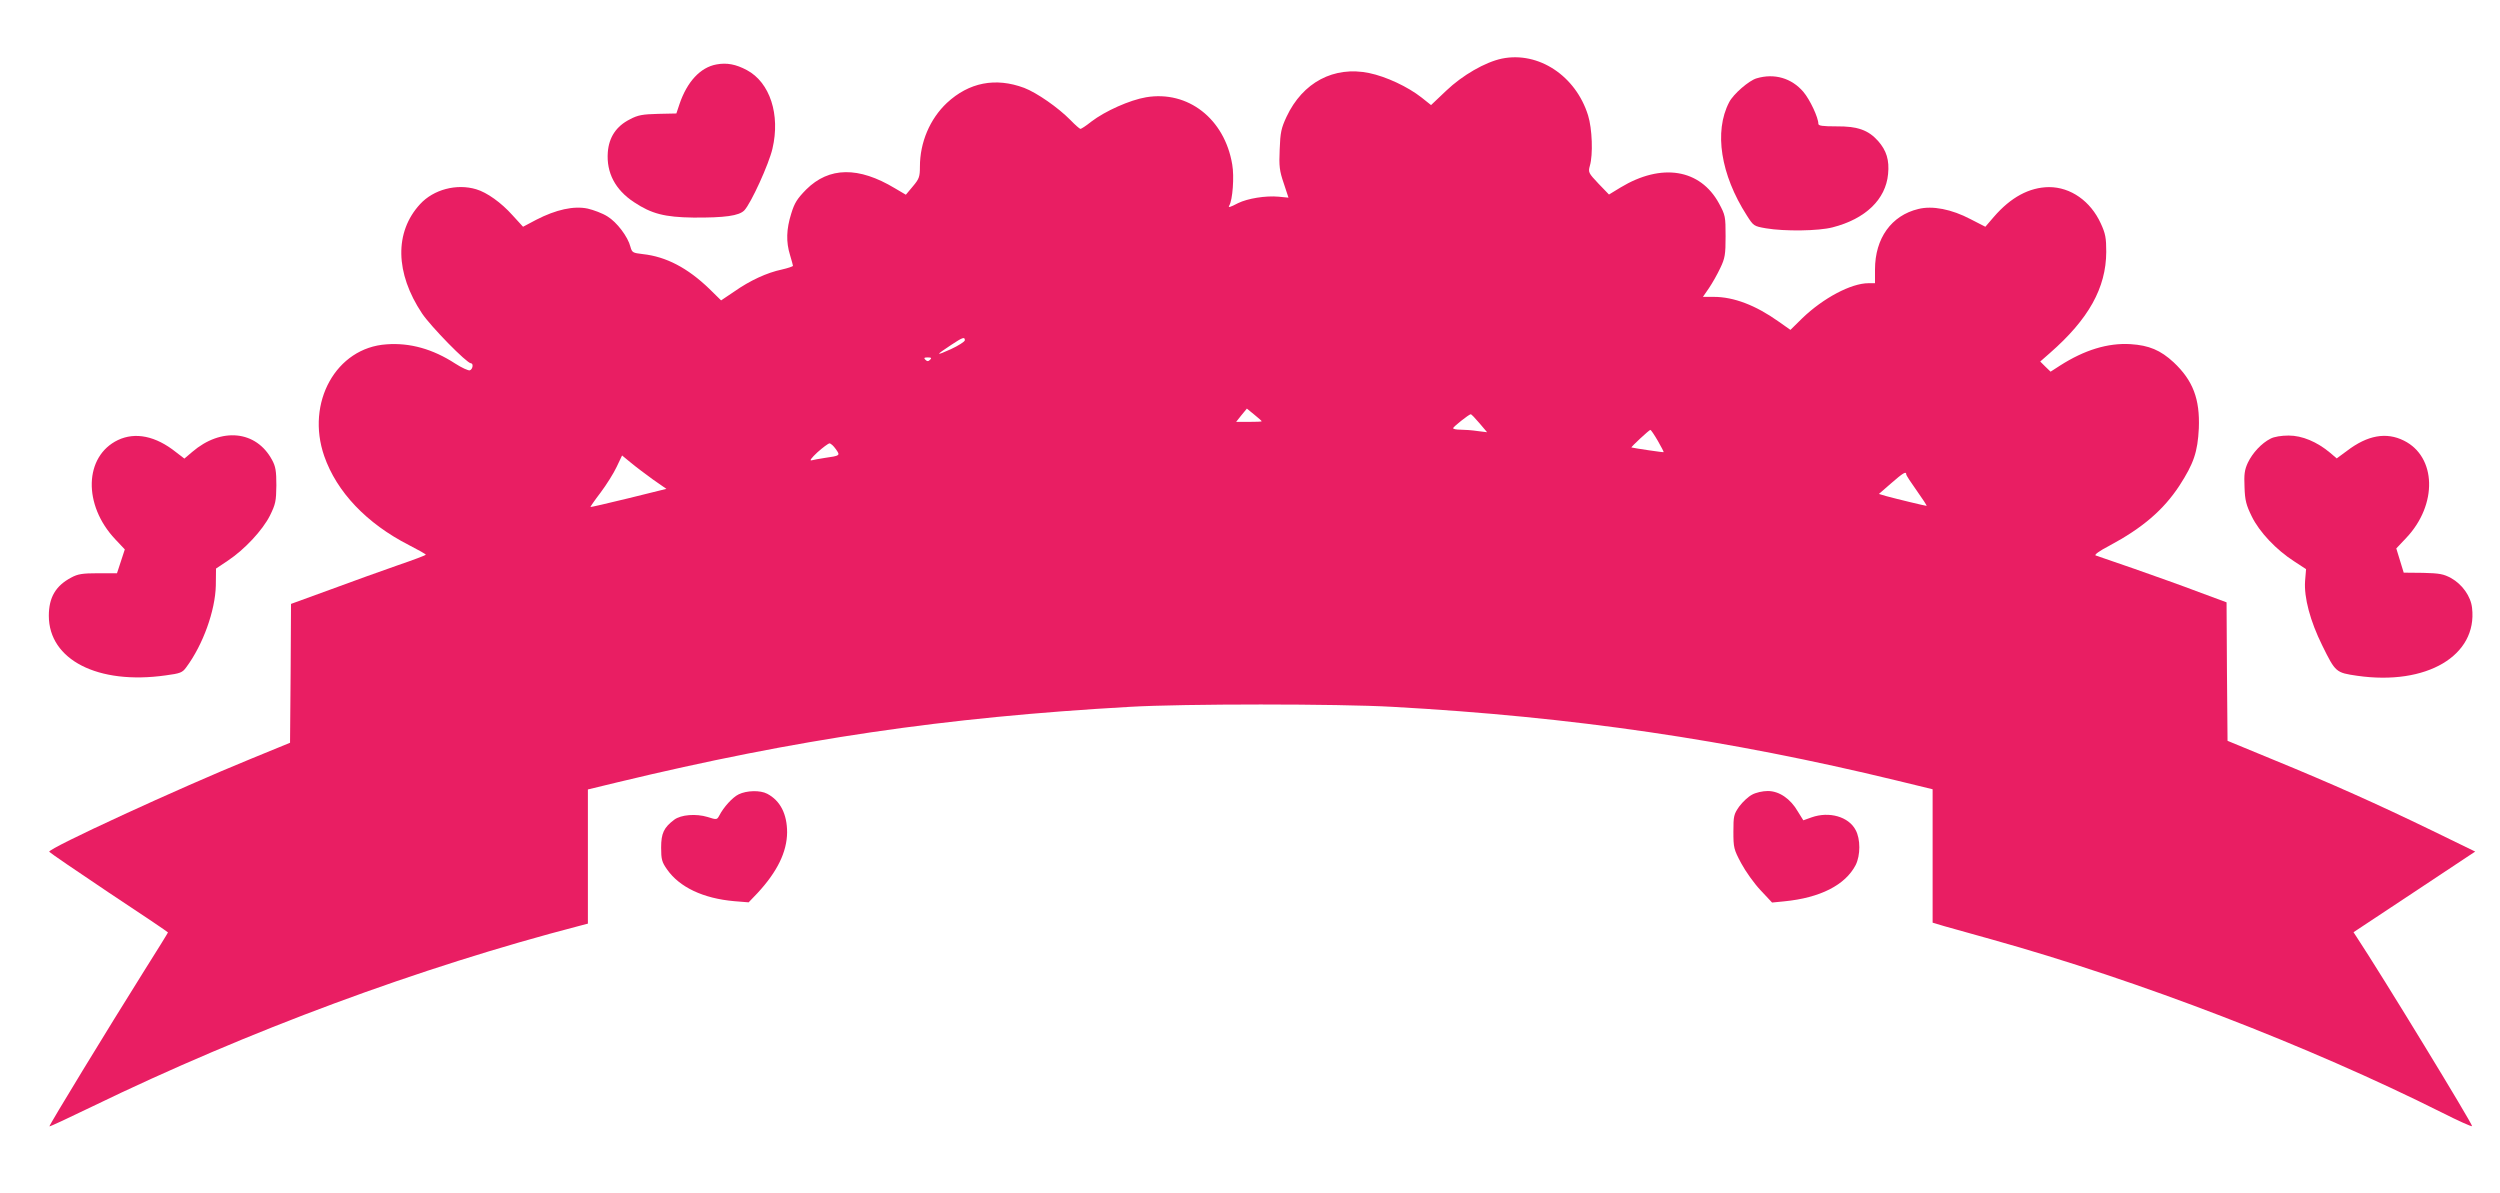 <?xml version="1.0" standalone="no"?>
<!DOCTYPE svg PUBLIC "-//W3C//DTD SVG 20010904//EN"
 "http://www.w3.org/TR/2001/REC-SVG-20010904/DTD/svg10.dtd">
<svg version="1.0" xmlns="http://www.w3.org/2000/svg"
 width="1280pt" height="611pt" viewBox="0 0 1280 611"
 preserveAspectRatio="xMidYMid meet">
<g transform="translate(0,611) scale(0.1,-0.1)"
fill="#e91e63" stroke="none">
<path d="M7690 5810 c-86 -18 -202 -85 -285 -164 l-78 -74 -49 39 c-70 55
-181 107 -268 125 -180 37 -340 -47 -423 -224 -27 -58 -32 -80 -35 -167 -4
-86 -1 -110 21 -174 l24 -73 -51 5 c-66 6 -158 -9 -207 -33 -42 -22 -53 -25
-45 -12 17 28 26 148 15 210 -39 234 -227 380 -441 344 -83 -14 -209 -70 -281
-125 -26 -21 -51 -37 -55 -37 -4 0 -28 21 -52 46 -62 63 -171 139 -236 164
-147 55 -283 28 -396 -77 -87 -82 -138 -202 -138 -326 0 -52 -4 -63 -36 -101
l-36 -43 -56 33 c-186 112 -337 110 -454 -6 -46 -47 -60 -68 -77 -124 -25 -80
-27 -144 -6 -212 8 -27 15 -52 15 -55 0 -3 -26 -12 -57 -19 -76 -16 -163 -56
-244 -113 l-67 -45 -60 59 c-111 107 -221 165 -341 178 -51 6 -55 8 -63 37
-13 52 -70 127 -118 156 -25 16 -71 33 -101 40 -71 15 -162 -5 -263 -57 l-68
-36 -54 59 c-57 64 -131 117 -186 133 -100 30 -218 -1 -287 -76 -132 -143
-128 -353 10 -560 45 -67 229 -255 250 -255 14 0 10 -30 -5 -36 -7 -3 -42 13
-76 35 -114 74 -231 107 -351 98 -258 -17 -414 -298 -319 -572 64 -184 217
-345 434 -456 47 -24 86 -46 86 -49 0 -3 -64 -27 -143 -54 -78 -27 -233 -83
-344 -124 l-203 -74 -2 -356 -3 -355 -200 -82 c-368 -150 -1039 -459 -1033
-476 2 -4 139 -98 305 -209 167 -110 303 -202 303 -204 0 -2 -55 -91 -122
-197 -187 -298 -488 -792 -485 -796 2 -2 100 44 218 101 802 389 1678 713
2497 926 l42 11 0 344 0 343 153 37 c918 221 1668 332 2622 386 271 16 1068
16 1345 0 922 -51 1718 -168 2580 -377 l185 -45 0 -341 0 -342 60 -18 c33 -9
142 -40 243 -68 756 -211 1619 -543 2306 -887 81 -41 150 -72 153 -69 6 6
-465 778 -590 967 l-17 26 311 206 312 207 -224 109 c-281 136 -509 238 -809
361 l-235 97 -3 355 -2 354 -143 53 c-78 30 -225 82 -327 118 -102 35 -192 66
-200 69 -9 3 18 23 70 50 170 91 277 183 359 308 73 113 93 172 99 293 6 150
-30 245 -129 338 -67 62 -126 87 -221 93 -116 7 -236 -30 -361 -110 l-48 -31
-27 26 -26 26 49 43 c199 174 288 334 289 518 0 72 -4 94 -28 146 -52 114
-154 186 -265 186 -101 -1 -196 -52 -283 -153 l-43 -50 -76 39 c-97 51 -195
70 -267 52 -138 -33 -222 -150 -222 -310 l0 -70 -33 0 c-89 0 -232 -76 -339
-179 l-61 -60 -61 43 c-117 83 -229 126 -331 126 l-56 0 31 45 c17 25 43 71
58 103 24 50 27 69 27 162 0 101 -1 108 -34 169 -96 176 -294 208 -504 81
l-59 -36 -54 56 c-51 54 -53 58 -44 91 17 57 12 191 -9 258 -63 203 -254 329
-441 291z m-2750 -1442 c0 -7 -33 -28 -72 -46 -80 -36 -80 -32 2 22 59 39 70
43 70 24z m-178 -100 c-9 -9 -15 -9 -24 0 -9 9 -7 12 12 12 19 0 21 -3 12 -12z
m1698 -315 c0 -2 -29 -3 -65 -3 l-66 0 27 34 28 34 38 -31 c21 -17 38 -32 38
-34z m1115 -10 l39 -46 -49 6 c-26 4 -65 7 -86 7 -22 0 -39 3 -39 8 1 7 80 70
90 71 3 1 23 -20 45 -46z m913 -90 c18 -31 31 -57 30 -58 -2 -2 -150 20 -165
24 -4 2 92 91 97 90 3 0 20 -25 38 -56z m-4209 -42 c24 -34 24 -34 -59 -46
-25 -4 -54 -9 -65 -12 -12 -3 0 13 30 41 28 25 55 45 62 46 6 0 21 -13 32 -29z
m-936 -156 l69 -48 -194 -48 c-106 -26 -194 -46 -195 -45 -1 1 22 35 52 74 30
40 67 99 82 131 l28 59 45 -37 c25 -21 76 -59 113 -86z m6417 26 c0 -5 25 -43
55 -85 30 -42 52 -76 49 -76 -7 0 -156 36 -207 50 l-37 11 62 54 c62 54 78 64
78 46z"/>
<path d="M3668 5780 c-82 -15 -150 -88 -189 -203 l-16 -48 -94 -2 c-79 -2
-103 -6 -144 -28 -70 -35 -107 -92 -113 -168 -8 -105 38 -193 134 -256 90 -60
158 -77 304 -79 161 -1 234 9 261 37 34 36 126 237 144 316 41 174 -13 339
-131 402 -56 30 -103 39 -156 29z"/>
<path d="M8994 5709 c-39 -11 -120 -81 -141 -123 -78 -150 -43 -370 90 -578
35 -55 36 -56 99 -67 94 -16 269 -14 341 5 168 43 272 143 284 273 7 71 -8
120 -51 169 -50 56 -105 76 -213 75 -71 0 -93 3 -93 13 0 32 -43 124 -77 164
-60 70 -148 96 -239 69z"/>
<path d="M604 3857 c-173 -83 -180 -332 -14 -508 l49 -52 -20 -61 -20 -61 -97
0 c-80 0 -104 -4 -137 -22 -80 -42 -115 -102 -115 -196 0 -225 251 -354 598
-305 75 10 86 14 106 42 86 116 148 290 151 418 l1 87 60 40 c87 58 178 156
216 231 29 59 32 74 33 155 0 74 -4 97 -22 130 -81 151 -260 169 -409 41 l-40
-34 -43 33 c-104 83 -208 104 -297 62z"/>
<path d="M11625 3864 c-46 -23 -92 -73 -116 -123 -17 -37 -20 -59 -17 -126 2
-67 9 -92 37 -149 39 -80 125 -171 217 -230 l61 -40 -5 -61 c-6 -84 26 -205
88 -330 68 -138 70 -139 179 -155 355 -51 616 103 588 347 -6 59 -50 121 -107
153 -39 21 -59 25 -144 27 l-99 1 -19 62 -19 62 51 54 c161 170 155 415 -12
498 -90 45 -186 28 -291 -52 l-53 -39 -34 29 c-67 56 -143 88 -212 88 -37 0
-75 -6 -93 -16z"/>
<path d="M3782 2043 c-31 -15 -77 -65 -100 -110 -11 -20 -13 -21 -59 -6 -60
18 -136 12 -171 -14 -53 -40 -67 -69 -67 -143 0 -60 4 -74 30 -111 64 -92 186
-149 344 -163 l74 -6 45 47 c102 110 151 211 152 311 0 94 -35 163 -102 198
-36 19 -105 17 -146 -3z"/>
<path d="M8970 2041 c-19 -10 -48 -37 -65 -60 -28 -40 -30 -49 -30 -129 0 -82
2 -91 40 -162 22 -41 66 -103 99 -138 l59 -63 61 6 c186 18 314 84 367 186 25
50 25 133 0 179 -36 69 -136 97 -226 65 -22 -8 -41 -15 -42 -15 0 0 -13 20
-28 45 -38 66 -96 105 -154 105 -26 0 -62 -8 -81 -19z"/>
</g>
</svg>
